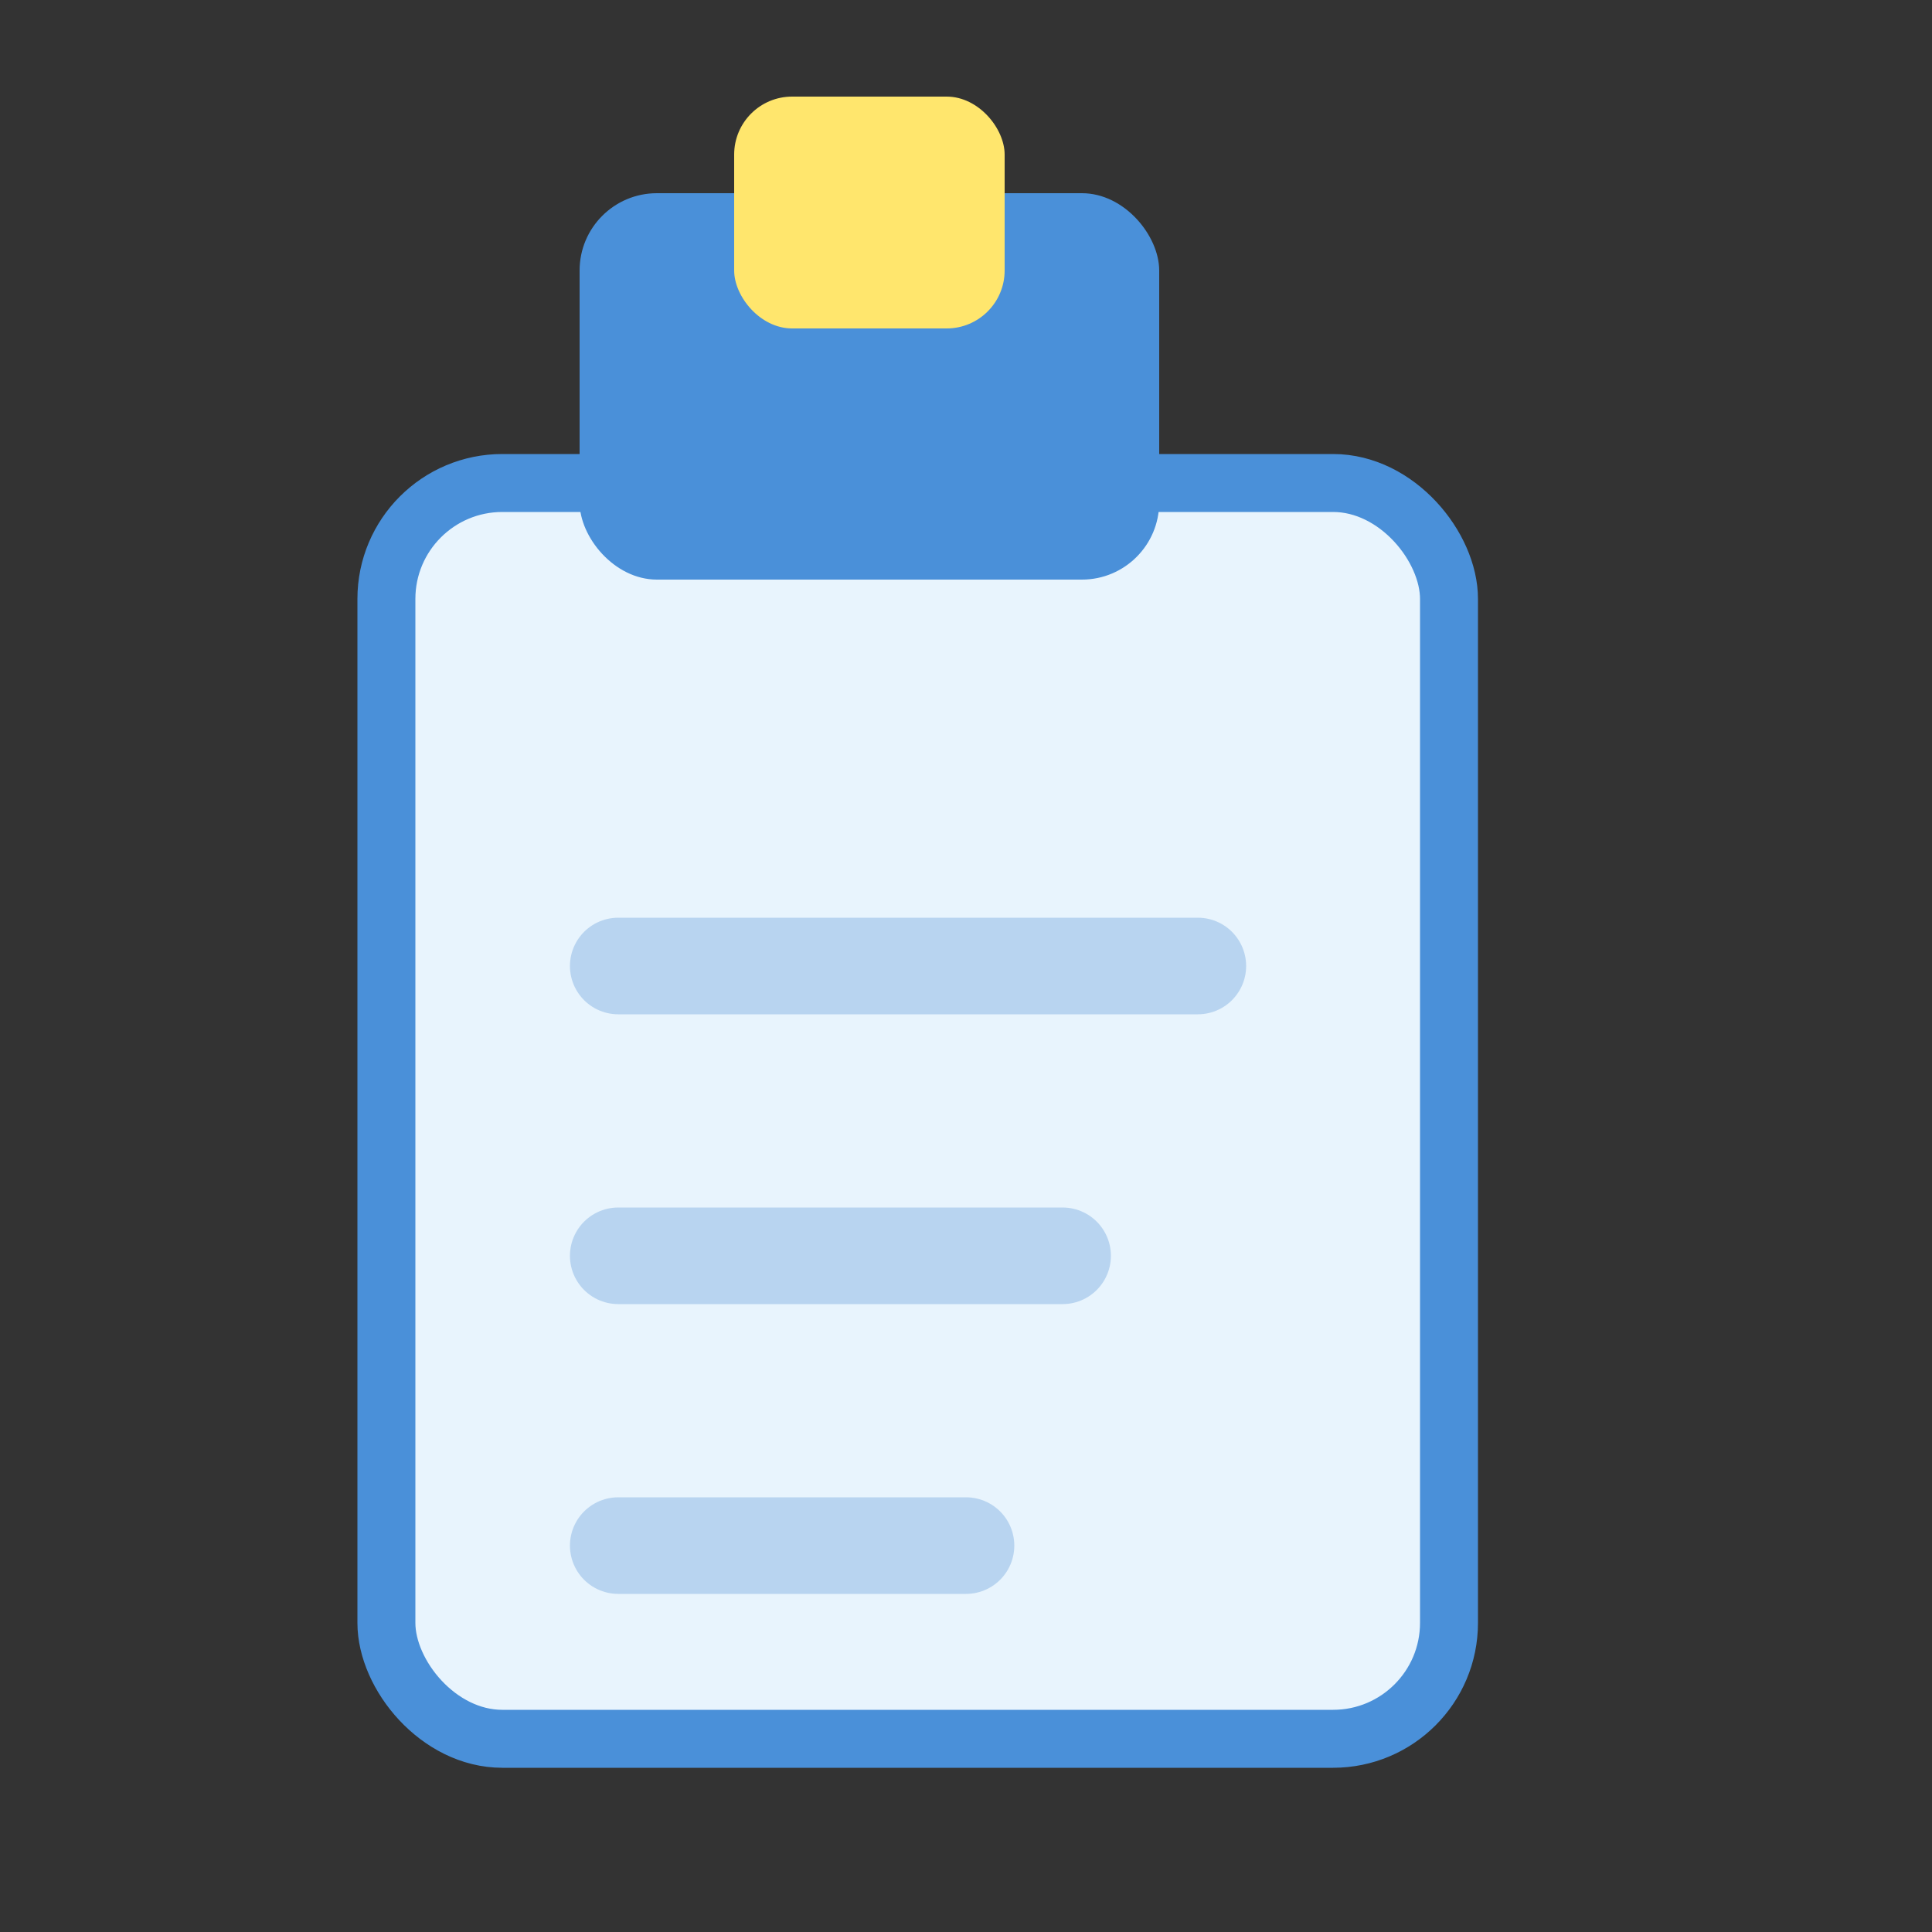 <svg xmlns="http://www.w3.org/2000/svg" viewBox="0 0 100 100">
  <rect x="0" y="0" width="100" height="100" fill="#333333" stroke="none"/>
  <rect x="20" y="25" width="55" height="65" rx="6" fill="#E8F4FD" stroke="#4A90D9" stroke-width="3"/>
  <rect x="30" y="10" width="30" height="20" rx="4" fill="#4A90D9"/>
  <rect x="38" y="5" width="14" height="12" rx="3" fill="#FFE66D"/>
  <line x1="32" y1="50" x2="62" y2="50" stroke="#B8D4F0" stroke-width="5" stroke-linecap="round"/>
  <line x1="32" y1="65" x2="55" y2="65" stroke="#B8D4F0" stroke-width="5" stroke-linecap="round"/>
  <line x1="32" y1="80" x2="50" y2="80" stroke="#B8D4F0" stroke-width="5" stroke-linecap="round"/>
</svg>
